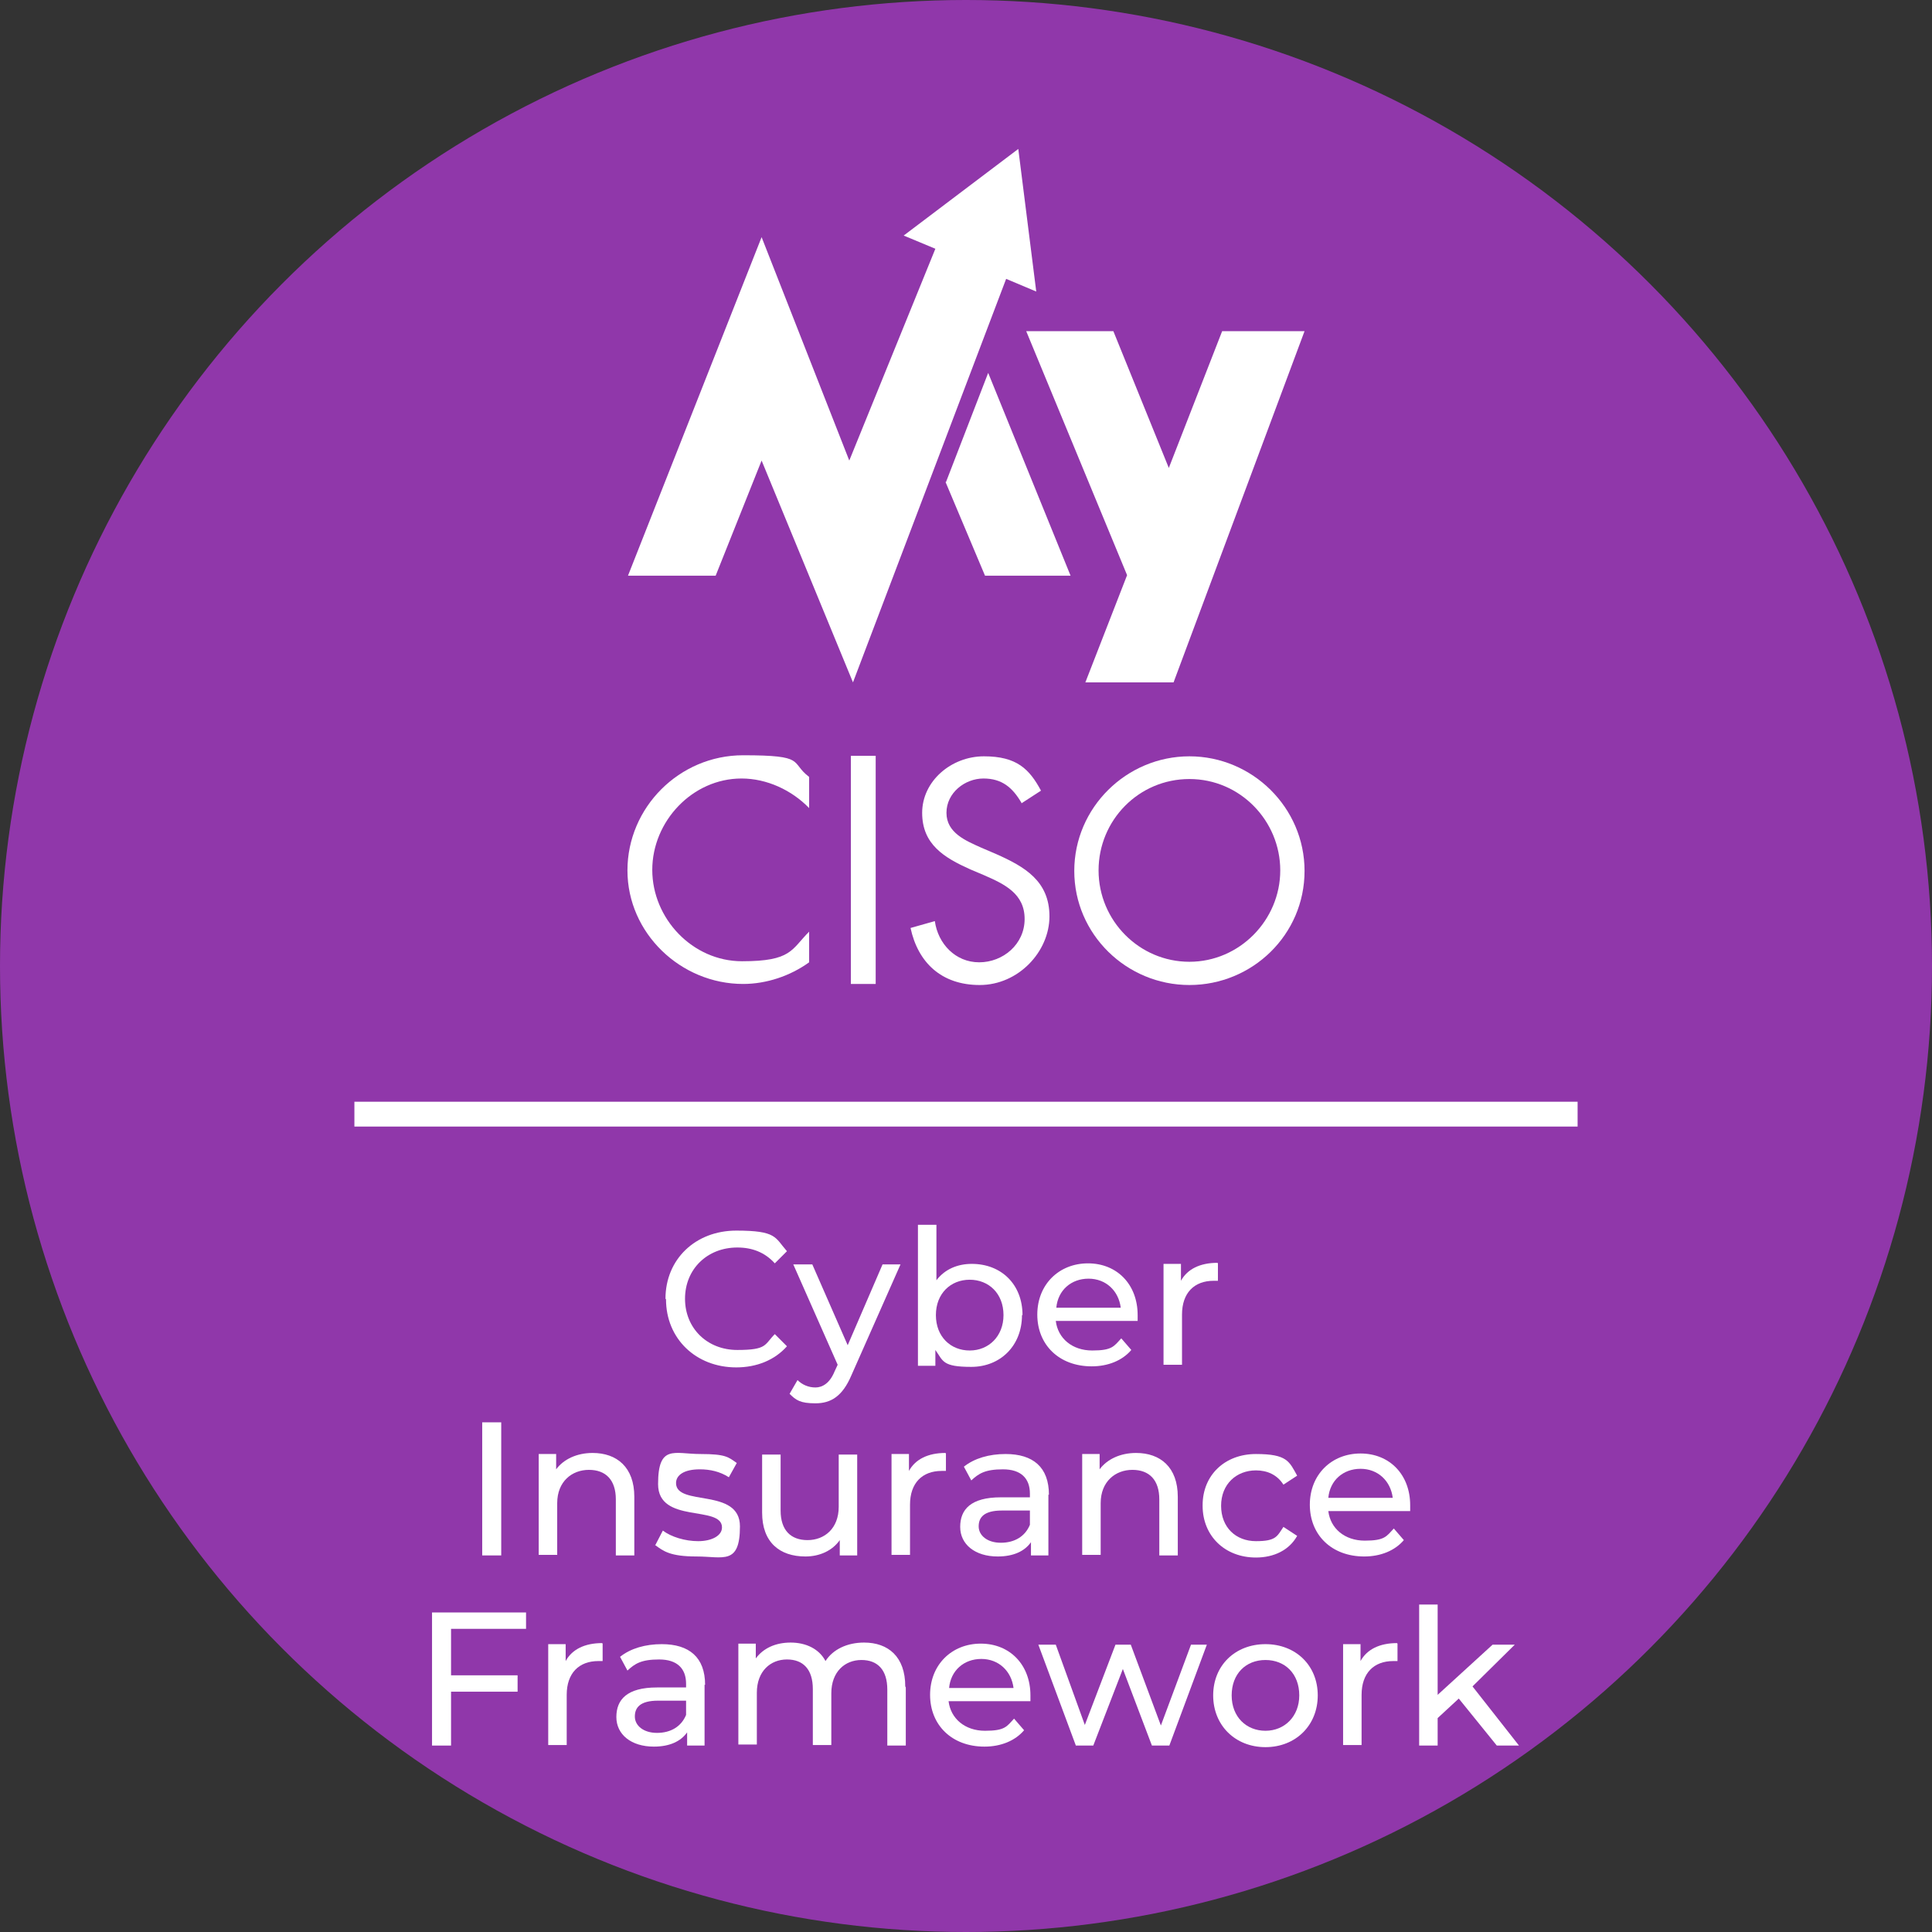 <?xml version="1.0" encoding="UTF-8"?>
<svg id="Layer_2" xmlns="http://www.w3.org/2000/svg" version="1.1" viewBox="0 0 365.8 365.8">
  <rect x="0" y="0" width="365.8" height="365.8" fill="#333333" stroke="none"/>
  <!-- Generator: Adobe Illustrator 29.4.0, SVG Export Plug-In . SVG Version: 2.1.0 Build 152)  -->
  <defs>
    <style>
      .st0 {
        fill: #9037aa;
      }

      .st1 {
        fill: #fff;
      }

      .st2 {
        isolation: isolate;
      }
    </style>
  </defs>
  <g id="Layer_1-2">
    <circle class="st0" cx="182.9" cy="182.9" r="182.9"/>
  </g>
  <g>
    <path class="st1" d="M231.4,62.7l-10.1,25.9-10.5-25.9h-16.5l19.1,46.2h0l-7.9,20.3h16.7l24.8-66.5s-15.6,0-15.6,0Z"/>
    <path class="st1" d="M196.2,55.2l-3.4-27-21.7,16.4,6,2.5-16.3,40.1-16.6-42.3-25.3,64.1h16.6l8.7-21.8,17.3,42,29-76.4s5.7,2.4,5.7,2.4Z"/>
    <path class="st1" d="M179,91.2l7.5,17.8h16.2l-15.6-38.4-8,20.7h0Z"/>
    <path class="st1" d="M153.2,153c-3.3-3.4-8-5.6-12.8-5.6-9.3,0-16.9,8.1-16.9,17.3s7.6,17.3,17,17.3,9.3-2.2,12.7-5.6v5.8c-3.6,2.6-8.1,4.1-12.5,4.1-11.8,0-21.9-9.6-21.9-21.5s9.8-21.8,21.9-21.8,8.8,1.3,12.5,4.1v5.8h0Z"/>
    <path class="st1" d="M165.8,186.3h-4.7v-43.2h4.7v43.2Z"/>
    <path class="st1" d="M193.4,152c-1.7-2.9-3.7-4.6-7.2-4.6s-7,2.7-7,6.5,3.7,5.3,6.6,6.6l2.8,1.2c5.4,2.4,10.1,5.1,10.1,11.8s-5.9,13-13.2,13-11.7-4.3-13.1-10.8l4.6-1.3c.6,4.3,3.9,7.8,8.4,7.8s8.6-3.4,8.6-8.2-3.8-6.6-7.7-8.3l-2.6-1.1c-4.9-2.2-9.1-4.7-9.1-10.7s5.5-10.7,11.7-10.7,8.6,2.4,10.8,6.5l-3.7,2.4h0Z"/>
    <path class="st1" d="M247,164.9c0,12.1-9.9,21.6-21.8,21.6s-21.8-9.6-21.8-21.6,9.9-21.7,21.8-21.7,21.8,9.7,21.8,21.7ZM208,164.8c0,9.5,7.7,17.3,17.2,17.3s17.2-7.9,17.2-17.3-7.6-17.3-17.2-17.3-17.2,7.8-17.2,17.3Z"/>
  </g>
  <rect class="st1" x="67.1" y="208.6" width="231.6" height="4.7"/>
  <g class="st2">
    <g class="st2">
      <path class="st1" d="M126,245.9c0-7.5,5.7-12.9,13.4-12.9s7.3,1.3,9.6,3.9l-2.3,2.3c-1.9-2.1-4.3-3-7.1-3-5.7,0-9.9,4.1-9.9,9.7s4.2,9.7,9.9,9.7,5.1-1,7.1-3l2.3,2.3c-2.3,2.6-5.7,4-9.6,4-7.6,0-13.3-5.4-13.3-12.9Z"/>
      <path class="st1" d="M170.5,239.4l-9.3,21c-1.7,4-3.9,5.3-6.8,5.3s-3.7-.6-4.9-1.8l1.5-2.6c.9.9,2.1,1.4,3.4,1.4s2.7-.8,3.6-3l.6-1.3-8.4-19h3.6l6.7,15.3,6.6-15.3h3.4Z"/>
      <path class="st1" d="M193.5,249c0,5.8-4.1,9.8-9.6,9.8s-5.3-1.1-6.8-3.2v3h-3.3v-26.7h3.5v10.5c1.6-2.1,4-3.1,6.7-3.1,5.6,0,9.6,3.9,9.6,9.7ZM190,249c0-4.1-2.8-6.7-6.4-6.7s-6.4,2.6-6.4,6.7,2.8,6.7,6.4,6.7,6.4-2.7,6.4-6.7Z"/>
      <path class="st1" d="M215.4,250.1h-15.5c.4,3.3,3.1,5.6,6.9,5.6s4.1-.8,5.5-2.3l1.9,2.2c-1.7,2-4.4,3.1-7.5,3.1-6.2,0-10.3-4.1-10.3-9.8s4.1-9.7,9.6-9.7,9.4,4,9.4,9.8,0,.7,0,1ZM200,247.6h12.2c-.4-3.2-2.8-5.5-6.1-5.5s-5.8,2.2-6.1,5.5Z"/>
      <path class="st1" d="M230.6,239.2v3.3c-.3,0-.5,0-.8,0-3.7,0-6,2.3-6,6.4v9.5h-3.5v-19.1h3.3v3.2c1.2-2.2,3.6-3.4,6.9-3.4Z"/>
      <path class="st1" d="M91.3,269.3h3.6v25.2h-3.6v-25.2Z"/>
      <path class="st1" d="M120.1,283.5v11h-3.5v-10.6c0-3.7-1.9-5.6-5.1-5.6s-6,2.2-6,6.3v9.8h-3.5v-19.1h3.3v2.9c1.4-1.9,3.9-3.1,6.9-3.1,4.6,0,7.9,2.7,7.9,8.3Z"/>
      <path class="st1" d="M124.1,292.5l1.4-2.7c1.6,1.2,4.2,2,6.7,2s4.5-1,4.5-2.6c0-4.3-12.1-.6-12.1-8.2s3.1-5.7,8-5.7,5.3.6,6.9,1.7l-1.5,2.7c-1.7-1.1-3.6-1.5-5.5-1.5-3,0-4.5,1.1-4.5,2.6,0,4.5,12.1.8,12.1,8.2s-3.2,5.7-8.2,5.7-6.3-1-7.9-2.2Z"/>
      <path class="st1" d="M162.3,275.4v19.1h-3.3v-2.9c-1.4,2-3.8,3.1-6.5,3.1-4.9,0-8.2-2.7-8.2-8.3v-11h3.5v10.6c0,3.7,1.9,5.6,5.1,5.6s5.9-2.2,5.9-6.3v-9.9h3.5Z"/>
      <path class="st1" d="M179.1,275.2v3.3c-.3,0-.5,0-.8,0-3.7,0-6,2.3-6,6.4v9.5h-3.5v-19.1h3.3v3.2c1.2-2.2,3.6-3.4,6.9-3.4Z"/>
      <path class="st1" d="M198.5,283v11.5h-3.3v-2.5c-1.2,1.7-3.3,2.7-6.3,2.7-4.3,0-7.1-2.3-7.1-5.6s2-5.6,7.7-5.6h5.5v-.7c0-2.9-1.7-4.6-5.1-4.6s-4.6.8-6,2.1l-1.4-2.6c2-1.6,4.8-2.4,7.9-2.4,5.2,0,8.2,2.5,8.2,7.7ZM195,288.7v-2.7h-5.3c-3.4,0-4.4,1.3-4.4,3s1.6,3.1,4.2,3.1,4.6-1.2,5.5-3.4Z"/>
      <path class="st1" d="M223,283.5v11h-3.5v-10.6c0-3.7-1.9-5.6-5.1-5.6s-6,2.2-6,6.3v9.8h-3.5v-19.1h3.3v2.9c1.4-1.9,3.9-3.1,6.9-3.1,4.6,0,7.9,2.7,7.9,8.3Z"/>
      <path class="st1" d="M227.7,285c0-5.7,4.2-9.7,10.1-9.7s6.3,1.4,7.8,4.1l-2.6,1.7c-1.2-1.9-3.1-2.7-5.2-2.7-3.7,0-6.6,2.6-6.6,6.7s2.8,6.7,6.6,6.7,4-.9,5.2-2.7l2.6,1.7c-1.5,2.7-4.4,4.1-7.8,4.1-5.9,0-10.1-4.1-10.1-9.8Z"/>
      <path class="st1" d="M267,286.1h-15.5c.4,3.3,3.1,5.6,6.9,5.6s4.1-.8,5.5-2.3l1.9,2.2c-1.7,2-4.4,3.1-7.5,3.1-6.2,0-10.3-4.1-10.3-9.8s4.1-9.7,9.6-9.7,9.4,4,9.4,9.8,0,.7,0,1ZM251.5,283.6h12.2c-.4-3.2-2.8-5.5-6.1-5.5s-5.8,2.2-6.1,5.5Z"/>
      <path class="st1" d="M85.4,308.4v8.8h12.6v3.1h-12.6v10.2h-3.6v-25.2h17.8v3.1h-14.2Z"/>
      <path class="st1" d="M114.1,311.2v3.3c-.3,0-.5,0-.8,0-3.7,0-6,2.3-6,6.4v9.5h-3.5v-19.1h3.3v3.2c1.2-2.2,3.6-3.4,6.9-3.4Z"/>
      <path class="st1" d="M133.4,319v11.5h-3.3v-2.5c-1.2,1.7-3.3,2.7-6.3,2.7-4.3,0-7.1-2.3-7.1-5.6s2-5.6,7.7-5.6h5.5v-.7c0-2.9-1.7-4.6-5.1-4.6s-4.6.8-6,2.1l-1.4-2.6c2-1.6,4.8-2.4,7.9-2.4,5.2,0,8.2,2.5,8.2,7.7ZM129.9,324.7v-2.7h-5.3c-3.4,0-4.4,1.3-4.4,3s1.6,3.1,4.2,3.1,4.6-1.2,5.5-3.4Z"/>
      <path class="st1" d="M171.5,319.5v11h-3.5v-10.6c0-3.7-1.8-5.6-4.9-5.6s-5.7,2.2-5.7,6.3v9.8h-3.5v-10.6c0-3.7-1.8-5.6-4.9-5.6s-5.7,2.2-5.7,6.3v9.8h-3.5v-19.1h3.3v2.8c1.4-1.9,3.7-3,6.6-3s5.4,1.2,6.6,3.5c1.4-2.2,4.1-3.5,7.3-3.5,4.6,0,7.8,2.7,7.8,8.3Z"/>
      <path class="st1" d="M195.1,322.1h-15.5c.4,3.3,3.1,5.6,6.9,5.6s4.1-.8,5.5-2.3l1.9,2.2c-1.7,2-4.4,3.1-7.5,3.1-6.2,0-10.3-4.1-10.3-9.8s4.1-9.7,9.6-9.7,9.4,4,9.4,9.8,0,.7,0,1ZM179.7,319.6h12.2c-.4-3.2-2.8-5.5-6.1-5.5s-5.8,2.2-6.1,5.5Z"/>
      <path class="st1" d="M228.5,311.4l-7.1,19.1h-3.3l-5.5-14.5-5.6,14.5h-3.3l-7.1-19.1h3.3l5.5,15.2,5.8-15.2h2.9l5.7,15.3,5.7-15.3h3.1Z"/>
      <path class="st1" d="M229.7,321c0-5.7,4.2-9.7,9.9-9.7s9.9,4,9.9,9.7-4.2,9.8-9.9,9.8-9.9-4.1-9.9-9.8ZM246,321c0-4.1-2.7-6.7-6.4-6.7s-6.4,2.6-6.4,6.7,2.8,6.7,6.4,6.7,6.4-2.7,6.4-6.7Z"/>
      <path class="st1" d="M264.6,311.2v3.3c-.3,0-.5,0-.8,0-3.7,0-6,2.3-6,6.4v9.5h-3.5v-19.1h3.3v3.2c1.2-2.2,3.6-3.4,6.9-3.4Z"/>
      <path class="st1" d="M276.2,321.6l-4,3.7v5.2h-3.5v-26.7h3.5v17.1l10.4-9.5h4.2l-8,7.9,8.8,11.2h-4.2l-7.2-8.9Z"/>
    </g>
  </g>
</svg>